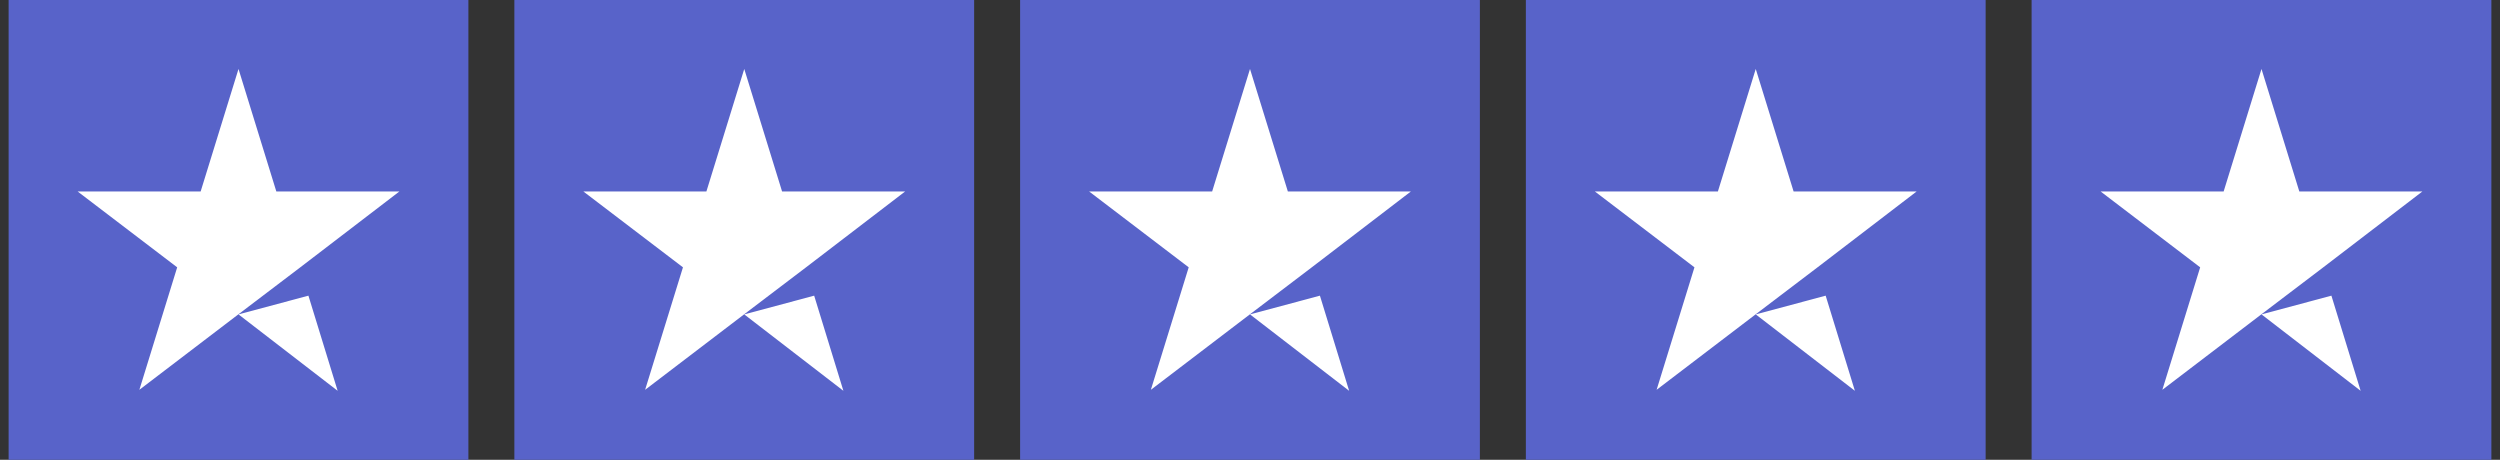 <svg width="87" height="16" viewBox="0 0 87 16" fill="none" xmlns="http://www.w3.org/2000/svg">
<rect x="0" y="0" width="87" height="16" fill="#333333" stroke="none"/>
<rect width="16" height="16" transform="translate(0.3)" fill="#5863C9"/>
<path d="M8.3 10.941L10.733 10.289L11.75 13.6L8.3 10.941ZM13.9 6.662H9.616L8.3 2.4L6.983 6.662H2.7L6.166 9.303L4.85 13.565L8.316 10.923L10.45 9.303L13.9 6.662Z" fill="white"/>
<rect width="16" height="16" transform="translate(17.9)" fill="#5863C9"/>
<path d="M25.9 10.941L28.333 10.289L29.35 13.6L25.9 10.941ZM31.5 6.662H27.216L25.9 2.4L24.583 6.662H20.3L23.767 9.303L22.45 13.565L25.916 10.923L28.05 9.303L31.5 6.662Z" fill="white"/>
<rect width="16" height="16" transform="translate(35.5)" fill="#5863C9"/>
<path d="M43.5 10.941L45.933 10.289L46.95 13.6L43.5 10.941ZM49.1 6.662H44.817L43.5 2.4L42.183 6.662H37.9L41.367 9.303L40.05 13.565L43.517 10.923L45.65 9.303L49.1 6.662Z" fill="white"/>
<rect width="16" height="16" transform="translate(53.1)" fill="#5863C9"/>
<path d="M61.1 10.941L63.533 10.289L64.55 13.6L61.1 10.941ZM66.7 6.662H62.417L61.1 2.4L59.783 6.662H55.5L58.967 9.303L57.65 13.565L61.117 10.923L63.25 9.303L66.7 6.662Z" fill="white"/>
<rect width="16" height="16" transform="translate(70.7)" fill="#5863C9"/>
<path d="M78.7 10.941L81.133 10.289L82.15 13.6L78.7 10.941ZM84.3 6.662H80.016L78.7 2.4L77.383 6.662H73.1L76.566 9.303L75.25 13.565L78.716 10.923L80.85 9.303L84.3 6.662Z" fill="white"/>
</svg>
